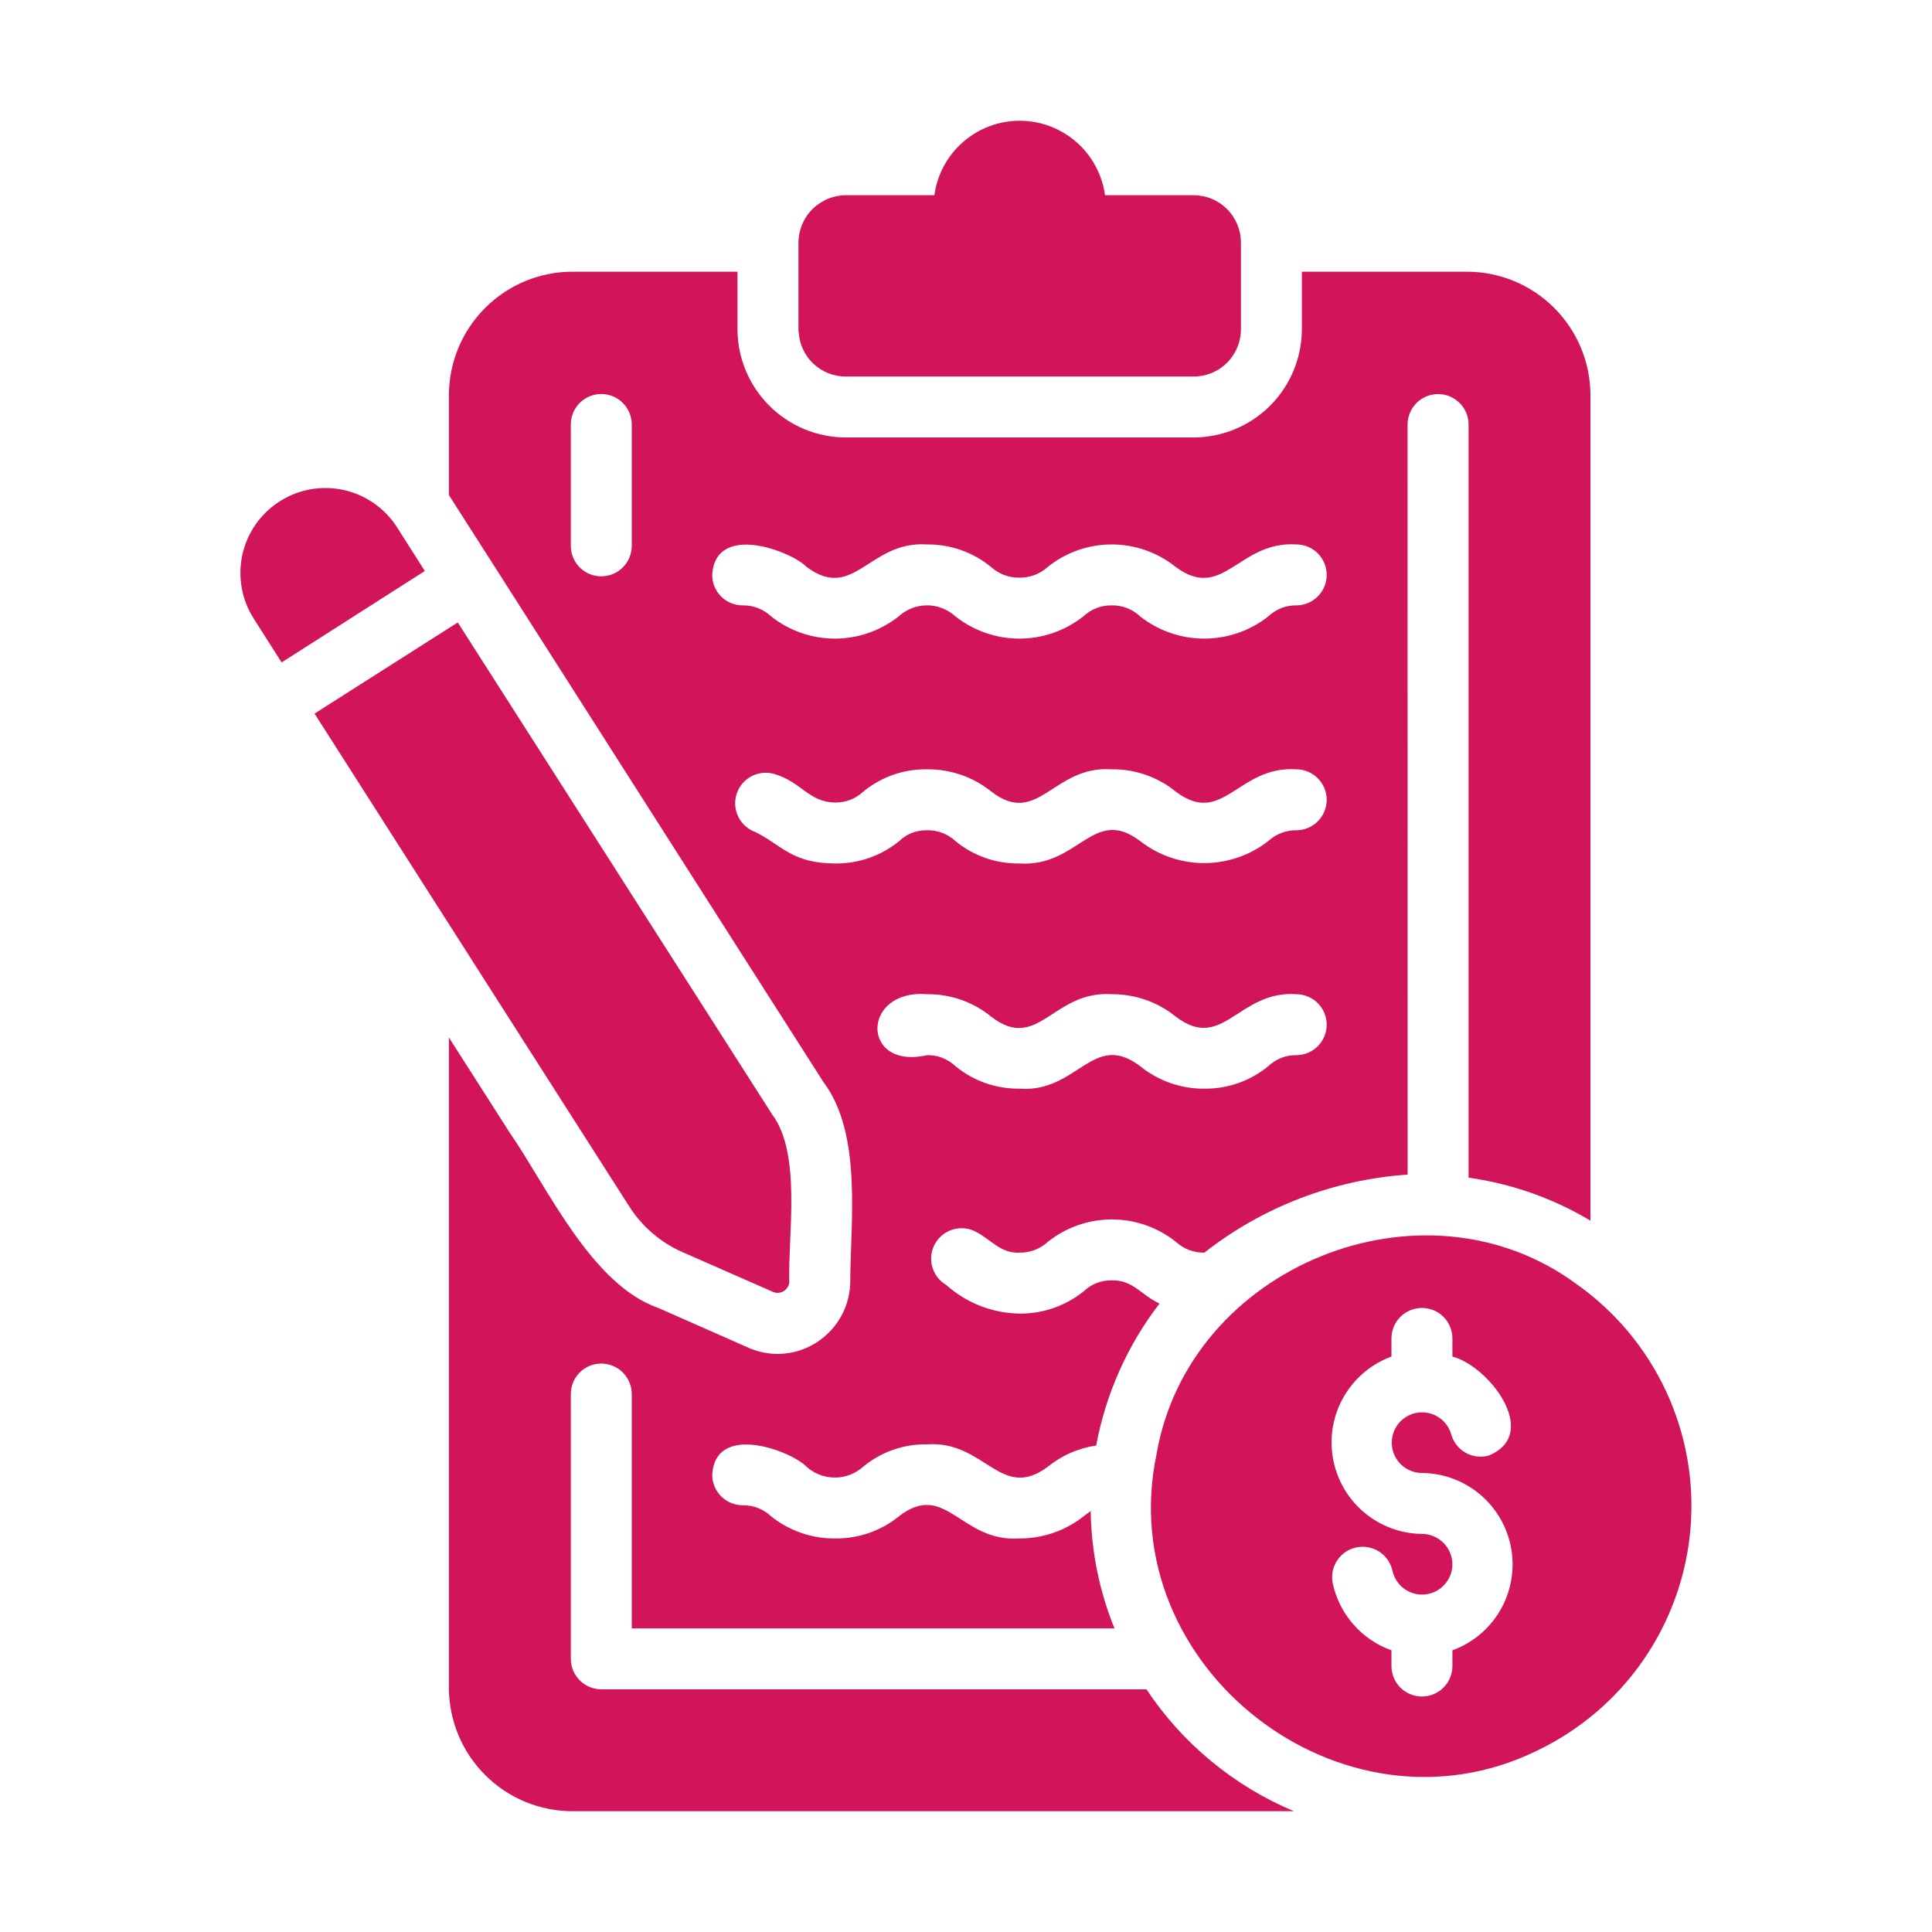 <svg xmlns="http://www.w3.org/2000/svg" width="46" height="46" viewBox="0 0 46 46" fill="none"><path d="M10.115 13.595L9.455 12.558C9.312 12.333 9.127 12.139 8.909 11.986C8.691 11.833 8.445 11.725 8.186 11.667C7.926 11.61 7.657 11.604 7.395 11.65C7.133 11.696 6.883 11.794 6.659 11.937C6.435 12.08 6.241 12.266 6.088 12.484C5.936 12.702 5.828 12.948 5.771 13.208C5.714 13.468 5.709 13.737 5.756 13.999C5.803 14.261 5.901 14.511 6.045 14.734L6.705 15.772C7.348 15.36 9.47 14.005 10.115 13.595Z" fill="#D2145A"></path><path d="M12.139 24.274L14.976 28.715C15.281 29.198 15.723 29.58 16.246 29.811L18.408 30.761C18.449 30.778 18.494 30.785 18.538 30.781C18.582 30.777 18.624 30.763 18.662 30.74C18.7 30.716 18.731 30.684 18.754 30.646C18.776 30.609 18.79 30.566 18.793 30.522C18.756 29.428 19.092 27.478 18.387 26.538L10.899 14.82C10.259 15.226 8.129 16.584 7.489 16.99C8.487 18.555 11.182 22.777 12.139 24.274Z" fill="#D2145A"></path><path d="M20.142 8.965H28.421C28.719 8.965 29.005 8.847 29.216 8.636C29.427 8.425 29.546 8.139 29.546 7.841V5.78C29.546 5.632 29.518 5.485 29.462 5.348C29.405 5.211 29.323 5.086 29.218 4.981C29.114 4.876 28.99 4.792 28.853 4.735C28.716 4.678 28.569 4.649 28.421 4.648H26.31C26.243 4.157 26 3.707 25.627 3.381C25.253 3.055 24.774 2.875 24.278 2.875C23.782 2.875 23.303 3.055 22.93 3.381C22.556 3.707 22.314 4.157 22.247 4.648L20.142 4.648C19.842 4.649 19.555 4.768 19.343 4.98C19.13 5.192 19.011 5.48 19.011 5.78V7.841C19.009 7.868 19.012 7.894 19.018 7.921C19.037 8.205 19.164 8.472 19.373 8.666C19.582 8.86 19.857 8.967 20.142 8.965Z" fill="#D2145A"></path><path d="M37.534 30.572C33.878 27.879 28.301 30.151 27.536 34.628C26.475 39.682 31.945 43.95 36.584 41.688C37.603 41.203 38.478 40.461 39.121 39.534C39.764 38.606 40.153 37.527 40.249 36.403C40.345 35.278 40.145 34.149 39.669 33.126C39.192 32.103 38.456 31.222 37.534 30.572ZM34.581 39.678C34.578 39.869 34.501 40.051 34.365 40.184C34.229 40.318 34.046 40.393 33.856 40.393C33.665 40.393 33.482 40.318 33.346 40.184C33.21 40.051 33.133 39.869 33.13 39.678V39.294C32.779 39.168 32.466 38.955 32.221 38.674C31.976 38.393 31.807 38.054 31.73 37.69C31.694 37.503 31.733 37.309 31.839 37.151C31.945 36.992 32.108 36.882 32.295 36.843C32.481 36.804 32.675 36.84 32.836 36.942C32.996 37.045 33.109 37.207 33.152 37.392C33.189 37.567 33.289 37.721 33.433 37.827C33.577 37.932 33.754 37.98 33.932 37.962C34.109 37.944 34.273 37.861 34.393 37.729C34.513 37.597 34.58 37.426 34.581 37.247C34.581 37.055 34.504 36.871 34.368 36.735C34.232 36.599 34.048 36.522 33.856 36.522C33.346 36.516 32.855 36.331 32.468 36.001C32.081 35.67 31.822 35.214 31.735 34.712C31.649 34.211 31.741 33.694 31.996 33.253C32.251 32.812 32.652 32.475 33.13 32.299L33.13 31.856C33.133 31.666 33.21 31.484 33.346 31.35C33.482 31.216 33.665 31.141 33.856 31.141C34.046 31.141 34.229 31.216 34.365 31.35C34.501 31.484 34.578 31.666 34.581 31.856V32.299C35.445 32.522 36.699 34.138 35.445 34.657C35.353 34.682 35.257 34.689 35.162 34.678C35.067 34.666 34.976 34.635 34.893 34.588C34.81 34.541 34.737 34.478 34.679 34.403C34.62 34.327 34.577 34.241 34.552 34.149C34.515 34.02 34.443 33.905 34.344 33.815C34.244 33.725 34.122 33.664 33.99 33.64C33.859 33.615 33.723 33.628 33.598 33.676C33.473 33.725 33.364 33.807 33.283 33.914C33.203 34.021 33.153 34.148 33.141 34.282C33.128 34.415 33.153 34.549 33.212 34.669C33.272 34.789 33.363 34.89 33.477 34.961C33.591 35.032 33.722 35.07 33.856 35.071C34.366 35.075 34.858 35.258 35.247 35.589C35.636 35.919 35.896 36.376 35.983 36.879C36.069 37.382 35.976 37.899 35.72 38.34C35.464 38.782 35.061 39.119 34.581 39.293L34.581 39.678Z" fill="#D2145A"></path><path d="M27.296 40.222H14.316C14.124 40.221 13.94 40.145 13.804 40.009C13.668 39.873 13.591 39.689 13.591 39.496V33.191C13.591 32.999 13.667 32.814 13.803 32.678C13.939 32.542 14.124 32.466 14.316 32.466C14.508 32.466 14.693 32.542 14.829 32.678C14.965 32.814 15.042 32.999 15.042 33.191V38.771H26.535C26.175 37.883 25.983 36.936 25.969 35.977C25.918 36.014 25.86 36.057 25.802 36.101C25.366 36.446 24.826 36.633 24.271 36.63C22.874 36.726 22.518 35.242 21.405 36.101C20.975 36.451 20.435 36.638 19.881 36.63C19.327 36.635 18.789 36.447 18.357 36.101C18.175 35.929 17.933 35.835 17.683 35.84C17.49 35.839 17.306 35.763 17.17 35.627C17.034 35.491 16.958 35.306 16.957 35.114C17.033 33.854 18.846 34.551 19.199 34.918C19.385 35.087 19.627 35.18 19.878 35.18C20.128 35.18 20.37 35.087 20.556 34.918C20.982 34.567 21.52 34.379 22.072 34.389C23.454 34.293 23.831 35.765 24.953 34.918C25.283 34.651 25.679 34.478 26.099 34.418C26.328 33.187 26.845 32.028 27.608 31.036C27.165 30.832 26.976 30.472 26.469 30.485C26.346 30.482 26.224 30.504 26.109 30.549C25.995 30.594 25.89 30.661 25.802 30.746C25.368 31.095 24.827 31.282 24.271 31.276C23.627 31.266 23.009 31.023 22.529 30.594C22.365 30.498 22.245 30.341 22.195 30.158C22.145 29.974 22.169 29.778 22.263 29.612C22.356 29.446 22.511 29.324 22.694 29.271C22.877 29.219 23.073 29.24 23.241 29.331C23.605 29.521 23.825 29.844 24.271 29.825C24.524 29.83 24.768 29.736 24.953 29.564C25.385 29.221 25.921 29.034 26.473 29.034C27.025 29.034 27.561 29.221 27.993 29.564C28.178 29.735 28.422 29.829 28.675 29.825C30.066 28.734 31.752 28.087 33.515 27.967L33.514 10.097C33.518 9.906 33.595 9.725 33.731 9.591C33.867 9.457 34.05 9.383 34.24 9.383C34.431 9.383 34.613 9.457 34.749 9.591C34.885 9.725 34.963 9.906 34.966 10.097V28.04C35.992 28.183 36.979 28.531 37.868 29.063V9.407C37.866 8.628 37.556 7.882 37.005 7.331C36.455 6.781 35.708 6.47 34.929 6.469H30.997V7.84C30.995 8.523 30.723 9.177 30.241 9.66C29.758 10.142 29.104 10.414 28.421 10.416H20.142C19.459 10.416 18.803 10.145 18.319 9.662C17.834 9.179 17.561 8.524 17.559 7.84V6.469H13.627C12.848 6.47 12.101 6.781 11.551 7.331C11 7.882 10.69 8.628 10.688 9.407V11.787C11.432 12.944 18.673 24.309 19.605 25.762C20.539 27.002 20.245 29.101 20.244 30.55C20.234 30.881 20.13 31.203 19.943 31.476C19.757 31.75 19.496 31.965 19.192 32.096C18.975 32.19 18.741 32.237 18.505 32.236C18.269 32.235 18.036 32.185 17.82 32.089L15.666 31.138C14.079 30.586 13.024 28.251 12.139 26.973L10.688 24.702V40.186C10.69 40.965 11 41.711 11.551 42.262C12.101 42.813 12.848 43.123 13.627 43.124H30.808C29.377 42.524 28.155 41.514 27.296 40.222ZM30.873 25.123C30.623 25.117 30.38 25.211 30.199 25.384C29.77 25.737 29.23 25.927 28.675 25.921C28.118 25.925 27.577 25.735 27.144 25.384C26.023 24.532 25.658 26.023 24.271 25.921C23.716 25.927 23.176 25.737 22.747 25.384C22.566 25.212 22.323 25.117 22.072 25.123C20.497 25.483 20.498 23.548 22.072 23.672C22.63 23.665 23.172 23.855 23.603 24.209C24.722 25.067 25.065 23.579 26.469 23.672C27.026 23.668 27.568 23.858 28 24.209C29.12 25.061 29.487 23.57 30.873 23.672C31.064 23.675 31.246 23.753 31.379 23.888C31.513 24.024 31.588 24.207 31.588 24.398C31.588 24.588 31.513 24.771 31.379 24.907C31.246 25.042 31.064 25.12 30.873 25.123ZM15.042 13.006C15.039 13.197 14.961 13.379 14.826 13.513C14.69 13.647 14.507 13.722 14.316 13.722C14.125 13.722 13.942 13.647 13.806 13.513C13.671 13.379 13.593 13.197 13.591 13.006V10.097C13.593 9.906 13.671 9.724 13.806 9.59C13.942 9.456 14.125 9.381 14.316 9.381C14.507 9.381 14.69 9.456 14.826 9.59C14.961 9.724 15.039 9.906 15.042 10.097V13.006ZM16.957 13.688C17.035 12.424 18.852 13.13 19.206 13.499C20.333 14.338 20.692 12.871 22.072 12.963C22.628 12.957 23.167 13.147 23.596 13.499C23.781 13.666 24.022 13.757 24.271 13.754C24.52 13.758 24.761 13.667 24.946 13.499C25.377 13.152 25.915 12.963 26.469 12.963C27.024 12.963 27.561 13.152 27.993 13.499C29.125 14.338 29.489 12.871 30.873 12.963C31.064 12.966 31.246 13.043 31.38 13.179C31.513 13.315 31.588 13.498 31.588 13.688C31.588 13.879 31.513 14.062 31.379 14.197C31.246 14.333 31.064 14.411 30.873 14.414C30.623 14.408 30.38 14.502 30.199 14.675C29.764 15.018 29.226 15.205 28.671 15.205C28.117 15.205 27.579 15.018 27.144 14.675C26.962 14.502 26.72 14.408 26.469 14.414C26.219 14.409 25.977 14.503 25.794 14.675C25.361 15.018 24.824 15.205 24.271 15.205C23.718 15.205 23.181 15.018 22.747 14.675C22.563 14.507 22.322 14.413 22.072 14.413C21.823 14.413 21.582 14.507 21.398 14.675C20.965 15.018 20.429 15.205 19.878 15.205C19.326 15.205 18.79 15.018 18.358 14.675C18.175 14.503 17.933 14.409 17.683 14.414C17.587 14.414 17.493 14.396 17.405 14.359C17.316 14.323 17.236 14.269 17.169 14.202C17.101 14.134 17.048 14.054 17.012 13.966C16.975 13.878 16.957 13.784 16.957 13.688ZM19.881 20.559C18.851 20.557 18.593 20.109 17.988 19.812C17.808 19.748 17.66 19.616 17.577 19.444C17.493 19.273 17.481 19.075 17.542 18.894C17.602 18.713 17.732 18.564 17.902 18.477C18.073 18.391 18.27 18.375 18.452 18.433C19.08 18.621 19.259 19.099 19.881 19.108C20.131 19.112 20.374 19.019 20.556 18.847C20.982 18.496 21.52 18.308 22.072 18.317C22.629 18.311 23.17 18.499 23.603 18.847C24.717 19.706 25.074 18.221 26.469 18.317C27.024 18.31 27.563 18.497 27.993 18.847C29.122 19.701 29.47 18.222 30.873 18.317C31.064 18.32 31.246 18.398 31.379 18.534C31.513 18.669 31.588 18.852 31.588 19.043C31.588 19.233 31.513 19.416 31.379 19.552C31.246 19.688 31.064 19.765 30.873 19.768C30.621 19.764 30.377 19.858 30.191 20.03C29.756 20.367 29.222 20.55 28.671 20.55C28.121 20.55 27.586 20.367 27.151 20.029C26.028 19.174 25.686 20.651 24.271 20.559C23.719 20.567 23.182 20.38 22.754 20.03C22.57 19.857 22.325 19.763 22.072 19.768C21.949 19.766 21.827 19.787 21.712 19.832C21.598 19.877 21.493 19.944 21.405 20.03C20.975 20.379 20.435 20.567 19.881 20.559Z" fill="#D2145A"></path></svg>